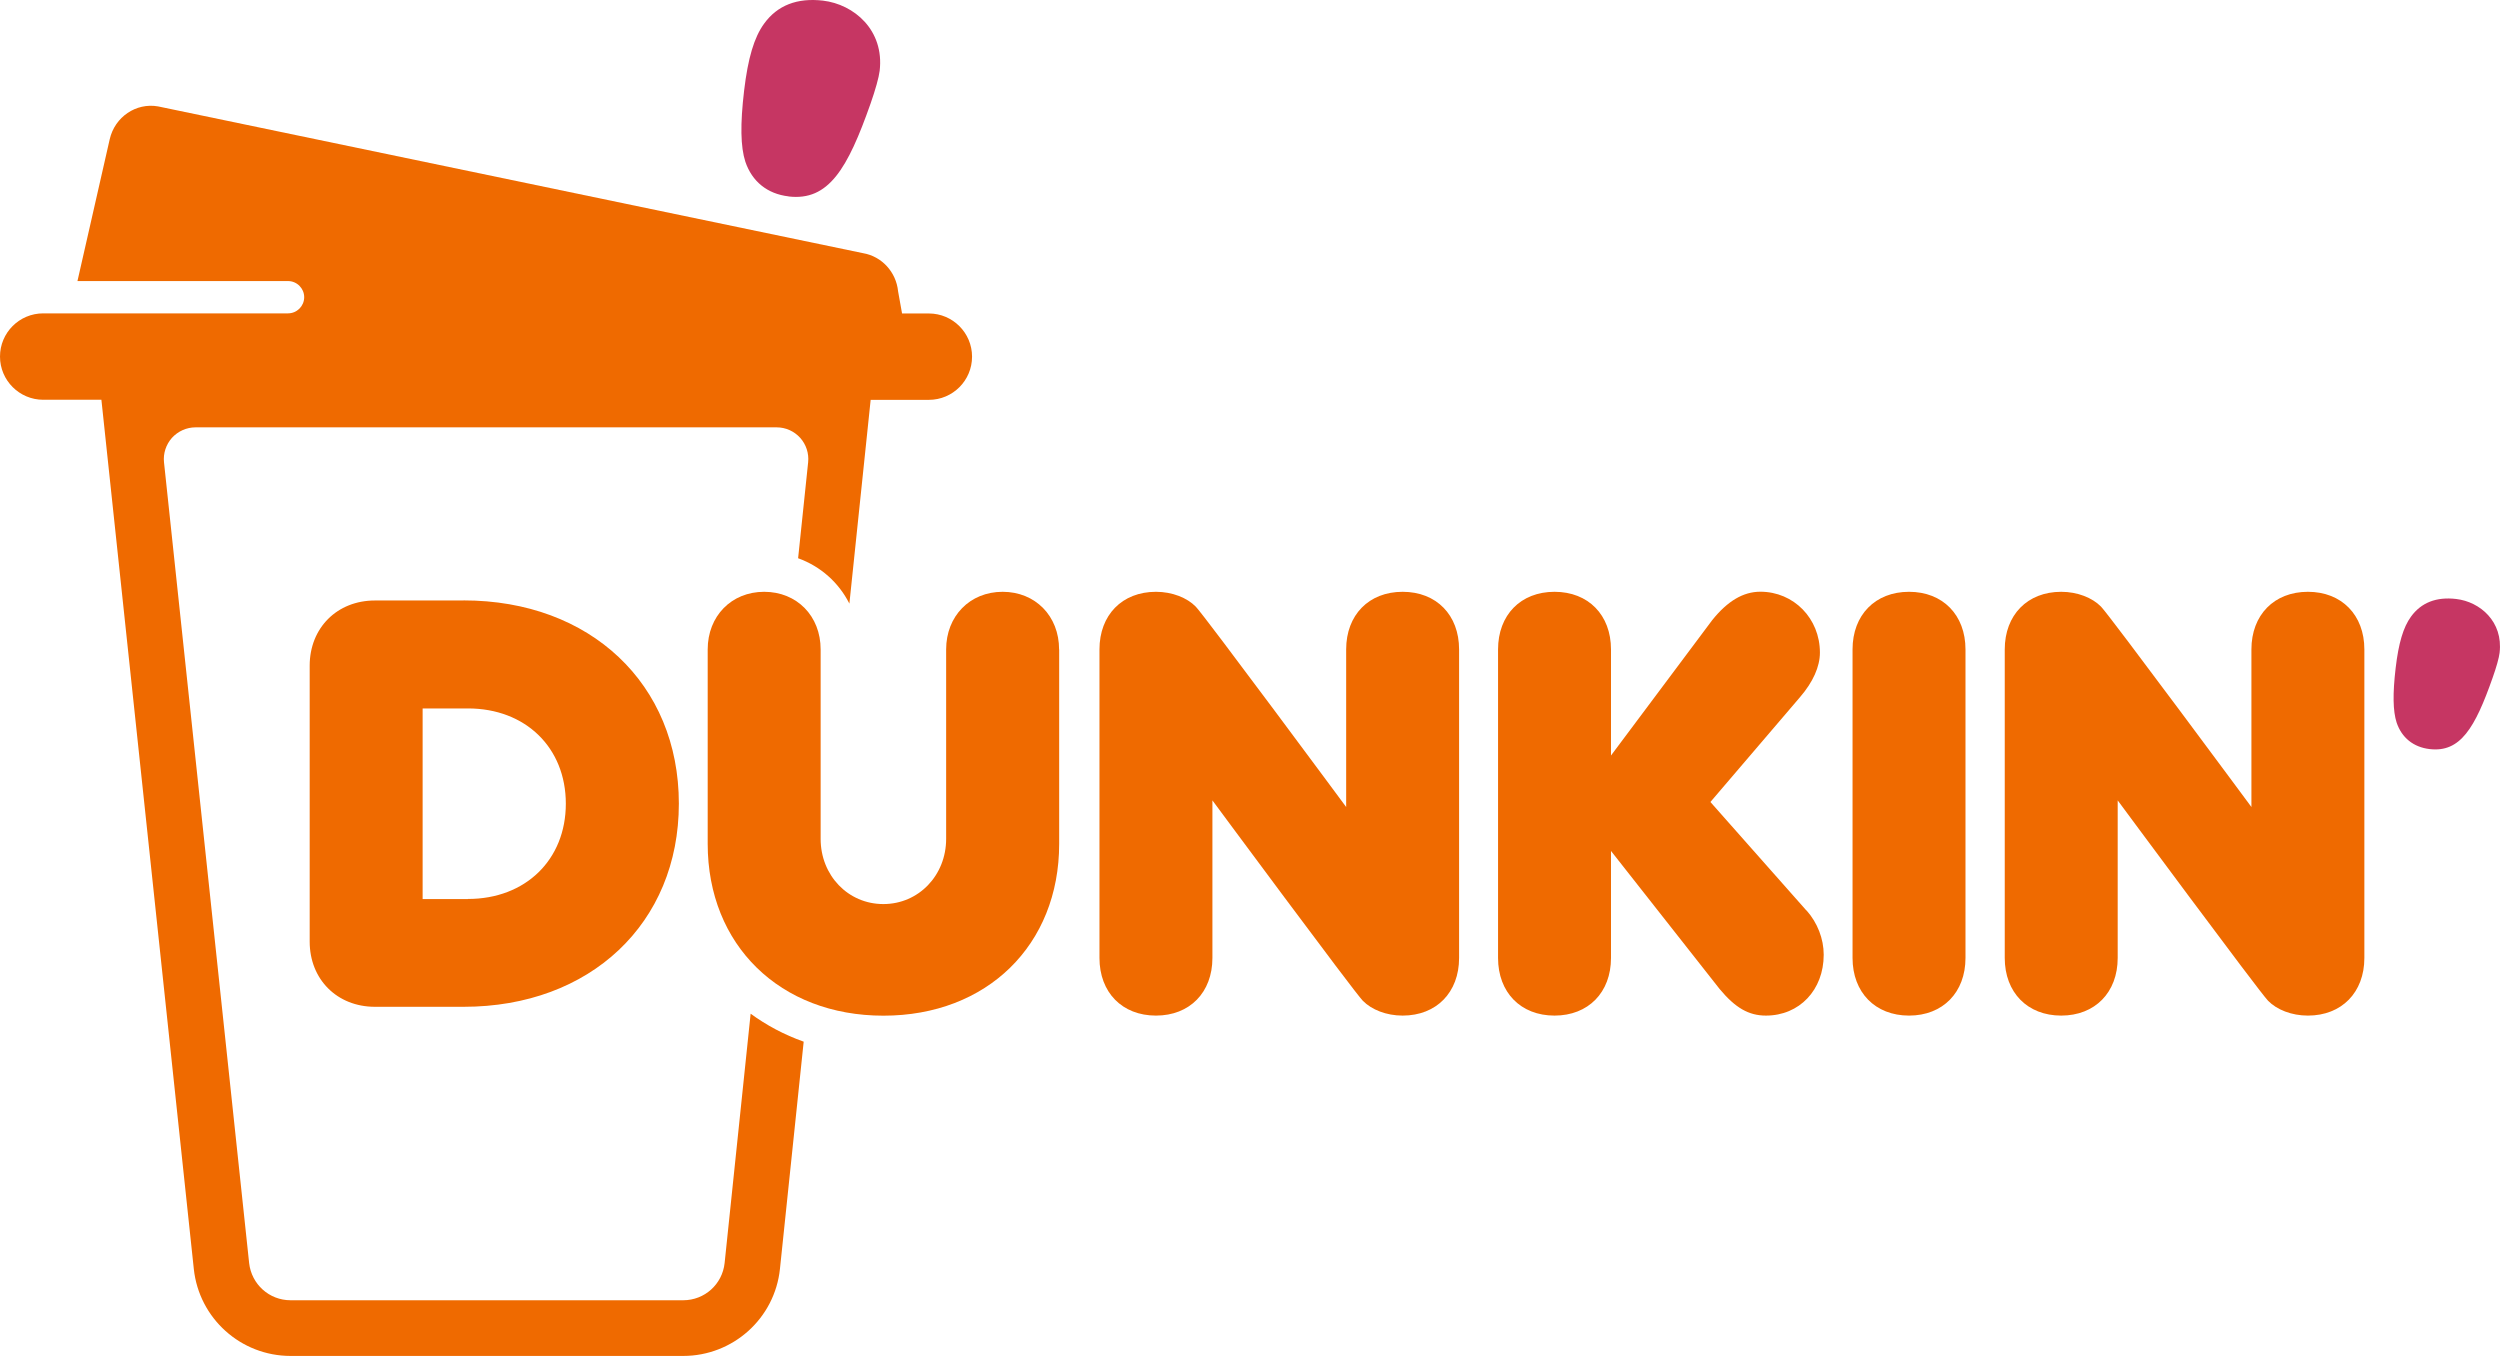 <svg width="118" height="64" viewBox="0 0 118 64" fill="none" xmlns="http://www.w3.org/2000/svg">
<path d="M37.22 9.273C39.109 9.496 40.006 7.971 41.091 4.888C41.314 4.255 41.484 3.648 41.52 3.345C41.747 1.422 40.31 0.204 38.846 0.03C37.627 -0.113 36.689 0.253 36.064 1.119C35.595 1.765 35.305 2.738 35.122 4.277C34.935 5.865 34.953 6.931 35.18 7.632C35.497 8.568 36.22 9.153 37.22 9.269" fill="#C63663"/>
<path d="M35.43 47.847L34.202 59.615C34.095 60.618 33.256 61.372 32.247 61.372H13.715C12.706 61.372 11.871 60.618 11.759 59.615L7.741 21.822C7.697 21.402 7.835 20.983 8.116 20.666C8.402 20.354 8.804 20.171 9.228 20.171H36.658C37.082 20.171 37.483 20.35 37.769 20.666C38.05 20.979 38.189 21.402 38.144 21.822L37.671 26.349C38.733 26.733 39.586 27.491 40.091 28.491L41.095 18.873H43.841C44.97 18.873 45.881 17.959 45.881 16.834C45.881 15.71 44.966 14.796 43.841 14.796H42.577L42.39 13.752C42.301 12.842 41.622 12.101 40.738 11.95L7.46 5.022C6.42 4.839 5.42 5.521 5.179 6.57L3.656 13.266H13.594C14.014 13.266 14.358 13.609 14.358 14.028C14.358 14.448 14.014 14.791 13.594 14.791H2.04C0.911 14.791 0 15.706 0 16.83C0 17.954 0.915 18.869 2.04 18.869H4.786L9.148 59.896C9.398 62.229 11.367 64 13.715 64H32.247C34.599 64 36.573 62.224 36.814 59.887L37.934 49.167C37.019 48.842 36.18 48.395 35.43 47.847Z" fill="#EF6A00"/>
<path d="M22.086 42.435H19.948V33.438H22.086C24.805 33.438 26.707 35.289 26.707 37.934C26.707 40.58 24.805 42.431 22.086 42.431M21.881 28.343H17.698C15.912 28.343 14.617 29.637 14.617 31.421V44.443C14.617 46.227 15.912 47.521 17.698 47.521H21.881C27.863 47.521 32.042 43.577 32.042 37.93C32.042 32.282 27.863 28.339 21.881 28.339" fill="#EF6A00"/>
<path d="M49.989 30.654C49.989 29.075 48.868 27.933 47.324 27.933C45.779 27.933 44.658 29.08 44.658 30.654V39.594C44.658 41.32 43.359 42.672 41.694 42.672C40.029 42.672 38.734 41.32 38.734 39.594V30.654C38.734 29.075 37.613 27.933 36.069 27.933C34.524 27.933 33.403 29.08 33.403 30.654V39.83C33.403 44.604 36.814 47.94 41.698 47.94C46.582 47.94 49.993 44.608 49.993 39.83V30.654H49.989Z" fill="#EF6A00"/>
<path d="M85.262 42.975L80.731 37.854L84.959 32.907C85.575 32.193 85.9 31.466 85.9 30.802C85.9 29.191 84.664 27.929 83.088 27.929C82.284 27.929 81.543 28.366 80.816 29.271L76.039 35.66V30.654C76.039 29.026 74.967 27.933 73.373 27.933C71.779 27.933 70.708 29.026 70.708 30.654V45.215C70.708 46.843 71.779 47.936 73.373 47.936C74.967 47.936 76.039 46.843 76.039 45.215V40.165L81.164 46.678C81.905 47.57 82.539 47.936 83.351 47.936C84.932 47.936 86.079 46.727 86.079 45.063C86.079 44.314 85.784 43.551 85.267 42.971" fill="#EF6A00"/>
<path d="M92.771 30.654C92.771 29.026 91.7 27.933 90.106 27.933C88.512 27.933 87.44 29.026 87.44 30.654V45.215C87.44 46.843 88.512 47.936 90.106 47.936C91.7 47.936 92.771 46.843 92.771 45.215V30.654Z" fill="#EF6A00"/>
<path d="M117.981 30.811C118.156 29.338 117.053 28.402 115.932 28.272C114.999 28.161 114.28 28.442 113.798 29.107C113.437 29.602 113.213 30.351 113.075 31.529C112.932 32.747 112.946 33.563 113.12 34.103C113.361 34.821 113.914 35.267 114.682 35.357C116.129 35.526 116.821 34.357 117.651 31.993C117.825 31.507 117.955 31.043 117.981 30.811Z" fill="#C63663"/>
<path d="M57.226 37.778V45.215C57.226 46.843 56.155 47.936 54.561 47.936C52.967 47.936 51.895 46.843 51.895 45.215V30.654C51.895 29.026 52.967 27.933 54.561 27.933C55.329 27.933 56.03 28.214 56.44 28.634C56.851 29.053 63.539 38.091 63.539 38.091V30.654C63.539 29.026 64.61 27.933 66.204 27.933C67.798 27.933 68.869 29.026 68.869 30.654V45.215C68.869 46.843 67.798 47.936 66.204 47.936C65.436 47.936 64.74 47.659 64.325 47.236C63.909 46.812 57.226 37.778 57.226 37.778Z" fill="#EF6A00"/>
<path d="M99.955 37.778V45.215C99.955 46.843 98.883 47.936 97.289 47.936C95.695 47.936 94.624 46.843 94.624 45.215V30.654C94.624 29.026 95.695 27.933 97.289 27.933C98.057 27.933 98.758 28.214 99.169 28.634C99.58 29.053 106.267 38.091 106.267 38.091V30.654C106.267 29.026 107.339 27.933 108.933 27.933C110.526 27.933 111.598 29.026 111.598 30.654V45.215C111.598 46.843 110.526 47.936 108.933 47.936C108.165 47.936 107.464 47.659 107.053 47.236C106.638 46.812 99.955 37.778 99.955 37.778Z" fill="#EF6A00"/>
</svg>
